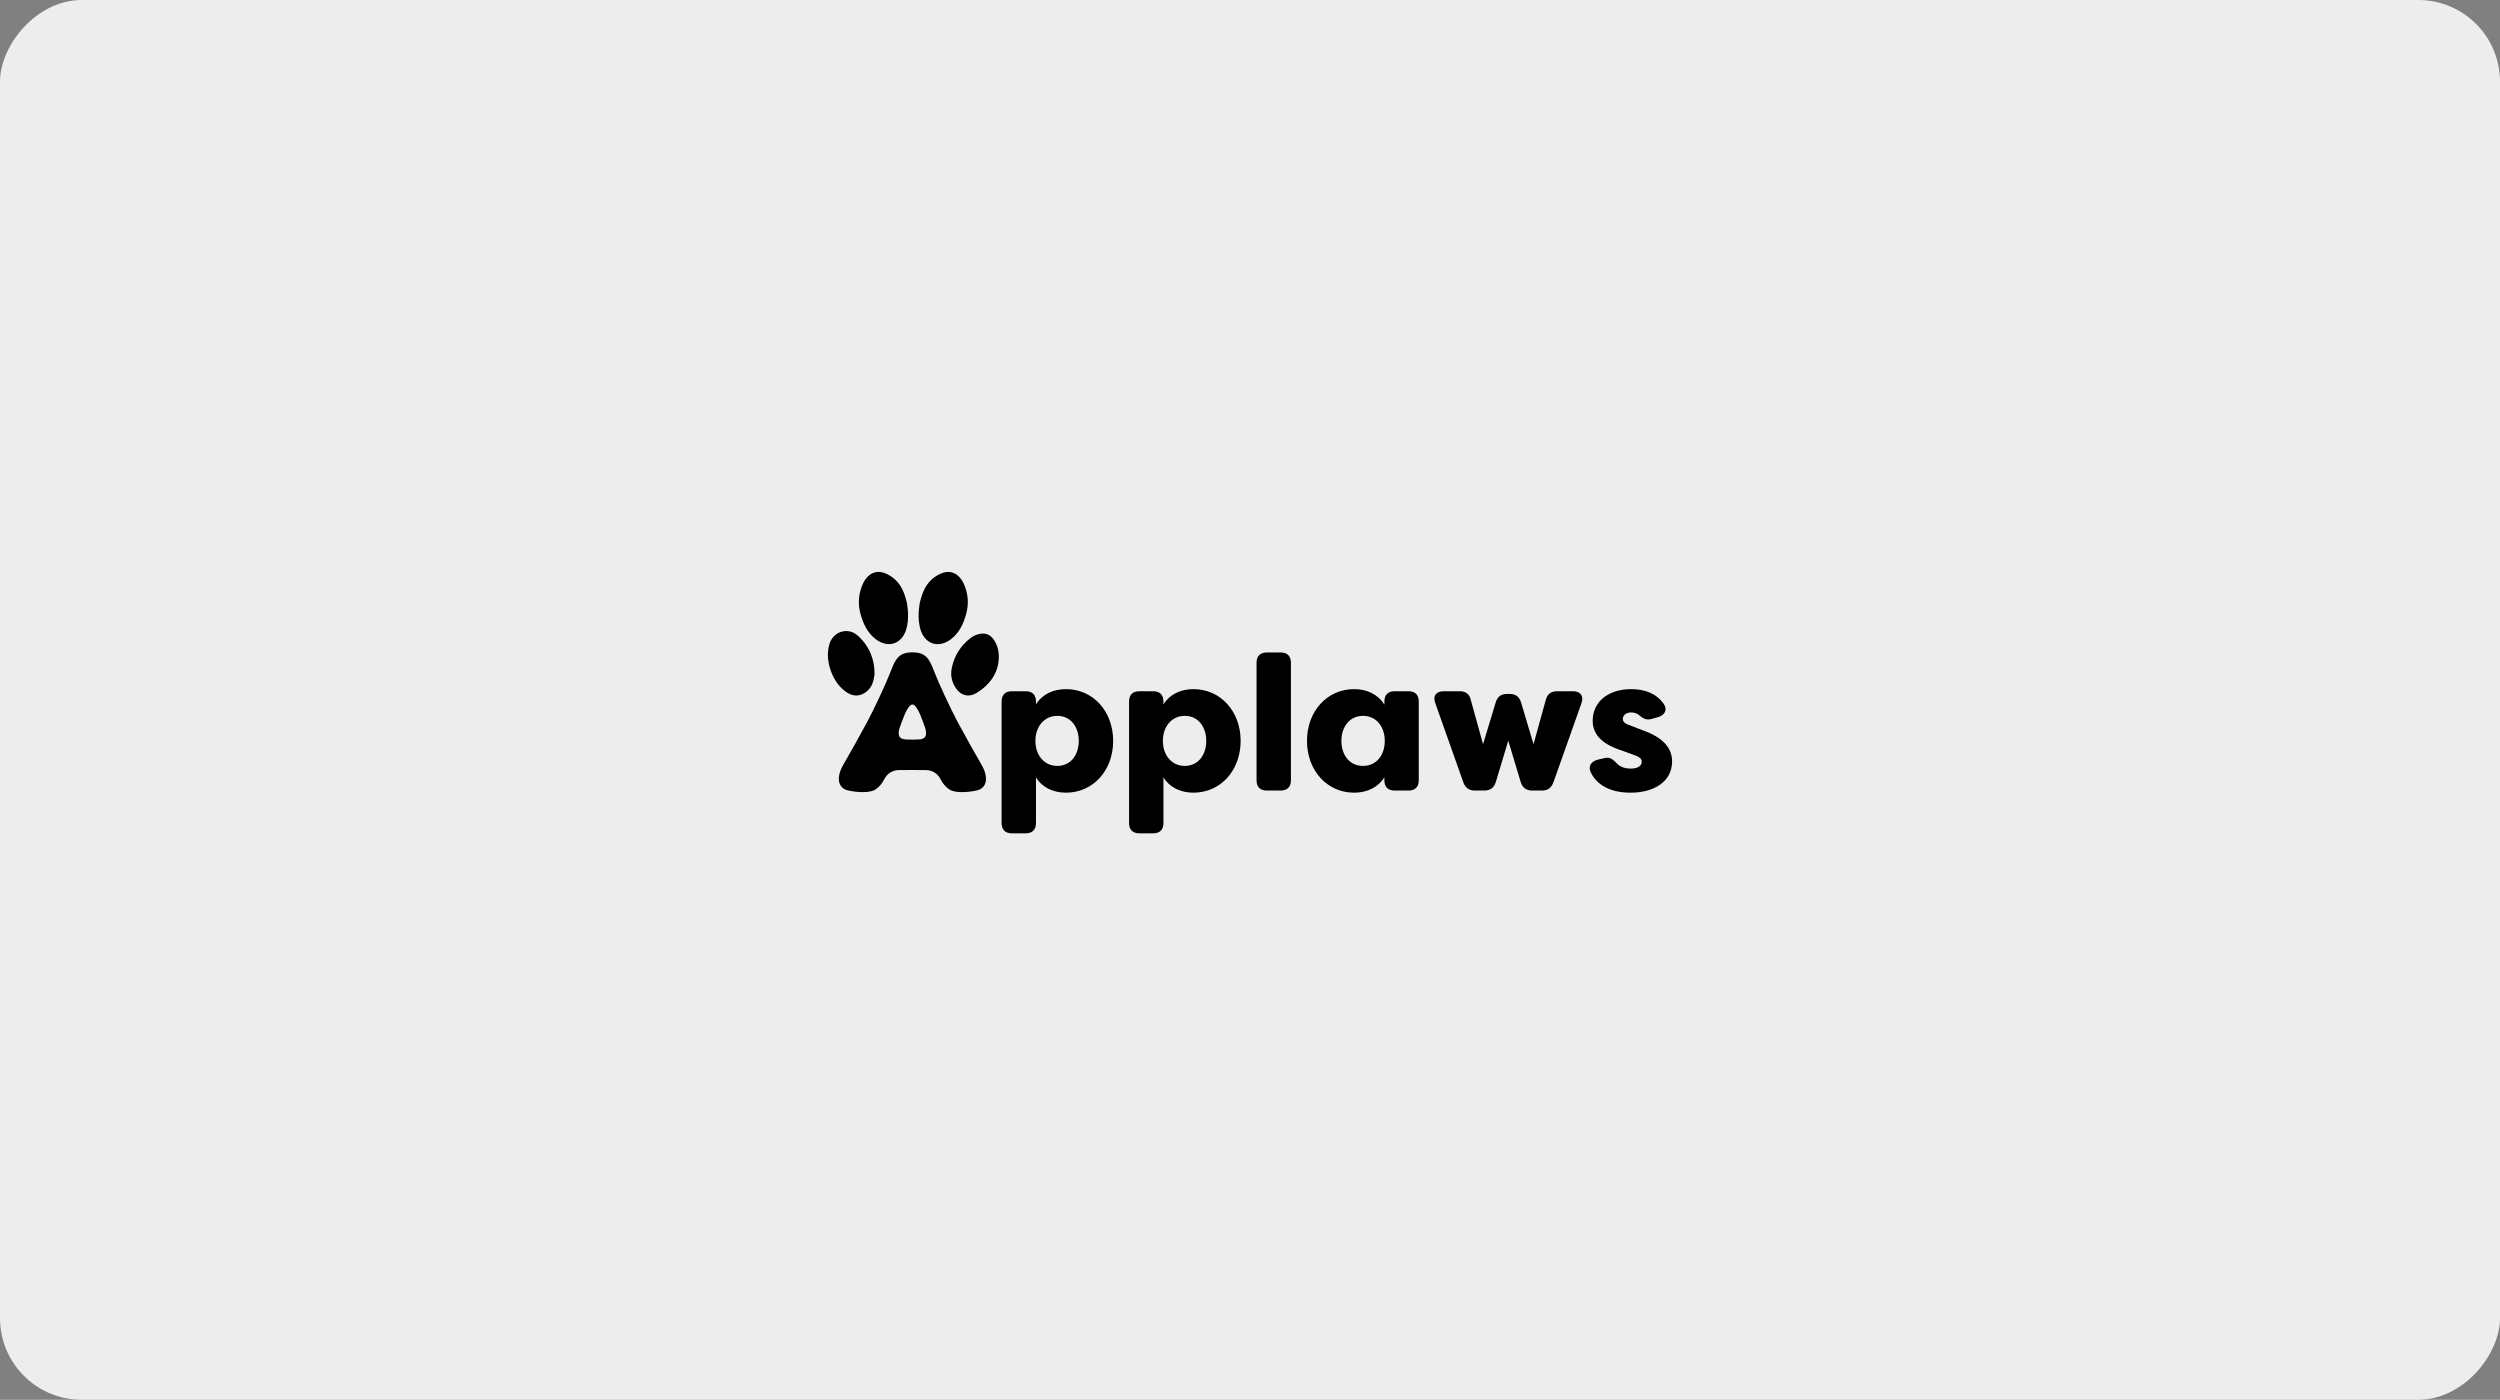 <svg width="459" height="257" viewBox="0 0 459 257" fill="none" xmlns="http://www.w3.org/2000/svg">
<rect x="0" y="0" width="459" height="257" fill="#808080" stroke="none"/>
<rect width="459" height="257" rx="15" transform="matrix(-1 0 0 1 459 0)" fill="#EDEDED"/>
<path d="M183.892 151.113V128.804C183.892 127.577 184.557 126.912 185.784 126.912H188.311C189.538 126.912 190.203 127.577 190.203 128.804V129.331C191.329 127.506 193.328 126.524 195.712 126.524C200.693 126.524 204.376 130.594 204.376 136.029C204.376 141.465 200.693 145.535 195.712 145.535C193.328 145.535 191.329 144.553 190.203 142.728V151.108C190.203 152.335 189.538 153 188.311 153H185.784C184.557 153 183.892 152.335 183.892 151.108V151.113ZM198.065 136.029C198.065 133.468 196.591 131.432 194.136 131.432C191.682 131.432 190.101 133.432 190.101 136.029C190.101 138.627 191.682 140.621 194.136 140.621C196.591 140.621 198.065 138.586 198.065 136.029ZM207.296 151.113V128.804C207.296 127.577 207.961 126.912 209.189 126.912H211.715C212.943 126.912 213.608 127.577 213.608 128.804V129.331C214.733 127.506 216.733 126.524 219.116 126.524C224.098 126.524 227.78 130.594 227.78 136.029C227.78 141.465 224.098 145.535 219.116 145.535C216.733 145.535 214.733 144.553 213.608 142.728V151.108C213.608 152.335 212.943 153 211.715 153H209.189C207.961 153 207.296 152.335 207.296 151.108V151.113ZM221.469 136.029C221.469 133.468 219.996 131.432 217.541 131.432C215.086 131.432 213.505 133.432 213.505 136.029C213.505 138.627 215.086 140.621 217.541 140.621C219.996 140.621 221.469 138.586 221.469 136.029ZM230.701 143.254V121.687C230.701 120.46 231.366 119.795 232.593 119.795H235.12C236.347 119.795 237.012 120.46 237.012 121.687V143.254C237.012 144.481 236.347 145.146 235.12 145.146H232.593C231.366 145.146 230.701 144.481 230.701 143.254ZM239.963 136.029C239.963 130.594 243.646 126.524 248.627 126.524C251.01 126.524 253.01 127.506 254.171 129.367V128.804C254.171 127.577 254.836 126.912 256.064 126.912H258.591C259.818 126.912 260.483 127.577 260.483 128.804V143.254C260.483 144.481 259.818 145.146 258.591 145.146H256.064C254.836 145.146 254.171 144.481 254.171 143.254V142.728C253.01 144.553 251.016 145.535 248.627 145.535C243.646 145.535 239.963 141.465 239.963 136.029ZM254.243 136.029C254.243 133.432 252.698 131.432 250.244 131.432C247.788 131.432 246.28 133.468 246.28 136.029C246.28 138.591 247.753 140.621 250.244 140.621C252.734 140.621 254.243 138.622 254.243 136.029ZM285.192 143.638C284.838 144.691 284.138 145.146 283.053 145.146H281.371C280.251 145.146 279.509 144.655 279.197 143.566L276.916 135.988L274.635 143.566C274.318 144.65 273.581 145.146 272.497 145.146H270.815C269.725 145.146 269.025 144.655 268.671 143.638L263.516 129.086C263.025 127.787 263.654 126.912 265.061 126.912H267.97C269.091 126.912 269.797 127.403 270.042 128.528L272.288 136.633L274.604 128.988C274.922 127.904 275.586 127.408 276.712 127.408H277.167C278.251 127.408 278.957 127.899 279.274 128.988L281.555 136.633L283.8 128.528C284.082 127.408 284.783 126.912 285.908 126.912H288.818C290.183 126.912 290.818 127.792 290.363 129.086L285.207 143.638M292.056 141.782C291.528 140.621 292.157 139.782 293.39 139.465L294.617 139.184C295.707 138.939 296.126 139.465 296.97 140.273C297.568 140.836 298.408 141.117 299.39 141.117C300.617 141.117 301.425 140.662 301.425 139.854C301.425 139.327 301.072 138.974 299.952 138.591L297.814 137.819C296.377 137.328 292.414 136.065 292.414 132.384C292.414 128.702 295.431 126.524 299.502 126.524C301.921 126.524 304.028 127.26 305.43 129.188C306.238 130.313 305.639 131.33 304.377 131.678L303.251 131.995C302.233 132.276 301.706 131.923 300.97 131.33C300.551 130.947 299.988 130.804 299.461 130.804C298.515 130.804 297.952 131.366 297.952 131.995C297.952 132.624 298.515 132.941 299.39 133.222L301.563 134.066C305.389 135.4 306.964 137.364 307 139.747C307 143.674 303.456 145.535 299.384 145.535C295.912 145.535 293.278 144.308 292.05 141.782H292.056ZM160.559 123.875C160.385 125.21 160.032 126.181 159.183 126.907C158.084 127.848 156.754 127.961 155.542 127.168C154.181 126.273 153.256 125 152.667 123.502C152.013 121.835 151.772 120.112 152.253 118.353C152.662 116.865 153.844 115.904 155.281 115.863C156.156 115.842 156.918 116.18 157.552 116.758C159.715 118.741 160.621 121.242 160.564 123.88L160.559 123.875ZM182.419 117.386C181.795 116.512 180.946 116.17 179.877 116.384C179.233 116.512 178.655 116.783 178.143 117.182C176.338 118.588 175.202 120.424 174.742 122.658C174.476 123.962 174.732 125.184 175.463 126.299C176.379 127.695 177.826 128.109 179.248 127.255C181.718 125.772 183.299 123.563 183.381 120.823C183.421 119.498 183.115 118.368 182.414 117.392L182.419 117.386ZM166.083 109.195C165.485 107.436 164.411 106.091 162.682 105.319C161.239 104.675 159.915 105.013 158.964 106.27C158.779 106.516 158.611 106.782 158.483 107.058C157.634 108.878 157.45 110.765 157.987 112.708C158.478 114.492 159.219 116.134 160.733 117.315C163.025 119.099 165.572 118.291 166.395 115.52C166.456 115.316 166.502 115.111 166.543 114.907C166.784 113.731 166.779 112.549 166.574 111.118C166.513 110.622 166.323 109.901 166.083 109.19V109.195ZM168.804 111.123C168.599 112.554 168.594 113.736 168.835 114.912C168.876 115.116 168.922 115.326 168.983 115.525C169.806 118.297 172.354 119.105 174.645 117.32C176.159 116.144 176.895 114.498 177.391 112.713C177.928 110.77 177.749 108.883 176.895 107.063C176.767 106.787 176.599 106.521 176.414 106.275C175.463 105.013 174.138 104.675 172.696 105.324C170.973 106.097 169.898 107.436 169.295 109.2C169.055 109.911 168.865 110.632 168.804 111.128V111.123ZM180.245 140.467C178.962 138.243 177.386 135.467 175.857 132.614C174.568 130.21 172.369 125.516 171.494 123.231C170.625 120.945 169.975 119.769 167.52 119.769C165.065 119.769 164.421 120.945 163.546 123.231C162.672 125.516 160.477 130.21 159.183 132.614C157.649 135.467 156.079 138.243 154.795 140.467C153.568 142.6 153.721 144.701 155.741 145.136C157.756 145.57 159.848 145.56 160.779 144.926C161.546 144.4 161.961 143.766 162.308 143.147C162.349 143.07 162.39 142.999 162.431 142.922C162.943 141.986 163.925 141.403 164.988 141.388C165.715 141.378 166.62 141.373 167.52 141.373C168.42 141.373 169.326 141.373 170.052 141.388C171.121 141.403 172.098 141.986 172.609 142.922C172.65 142.993 172.691 143.07 172.732 143.147C173.08 143.766 173.489 144.4 174.261 144.926C175.192 145.56 177.279 145.57 179.299 145.136C181.314 144.701 181.473 142.595 180.245 140.467ZM167.52 135.794C165.863 135.794 164.758 135.835 165.055 134.096C165.091 133.882 165.157 133.672 165.234 133.468C165.659 132.343 166.354 130.057 167.234 129.438C167.316 129.382 167.418 129.351 167.515 129.351C167.612 129.351 167.715 129.382 167.796 129.438C168.681 130.052 169.377 132.338 169.796 133.468C169.873 133.672 169.939 133.882 169.975 134.096C170.277 135.83 169.172 135.794 167.51 135.794H167.52Z" fill="black"/>
</svg>
